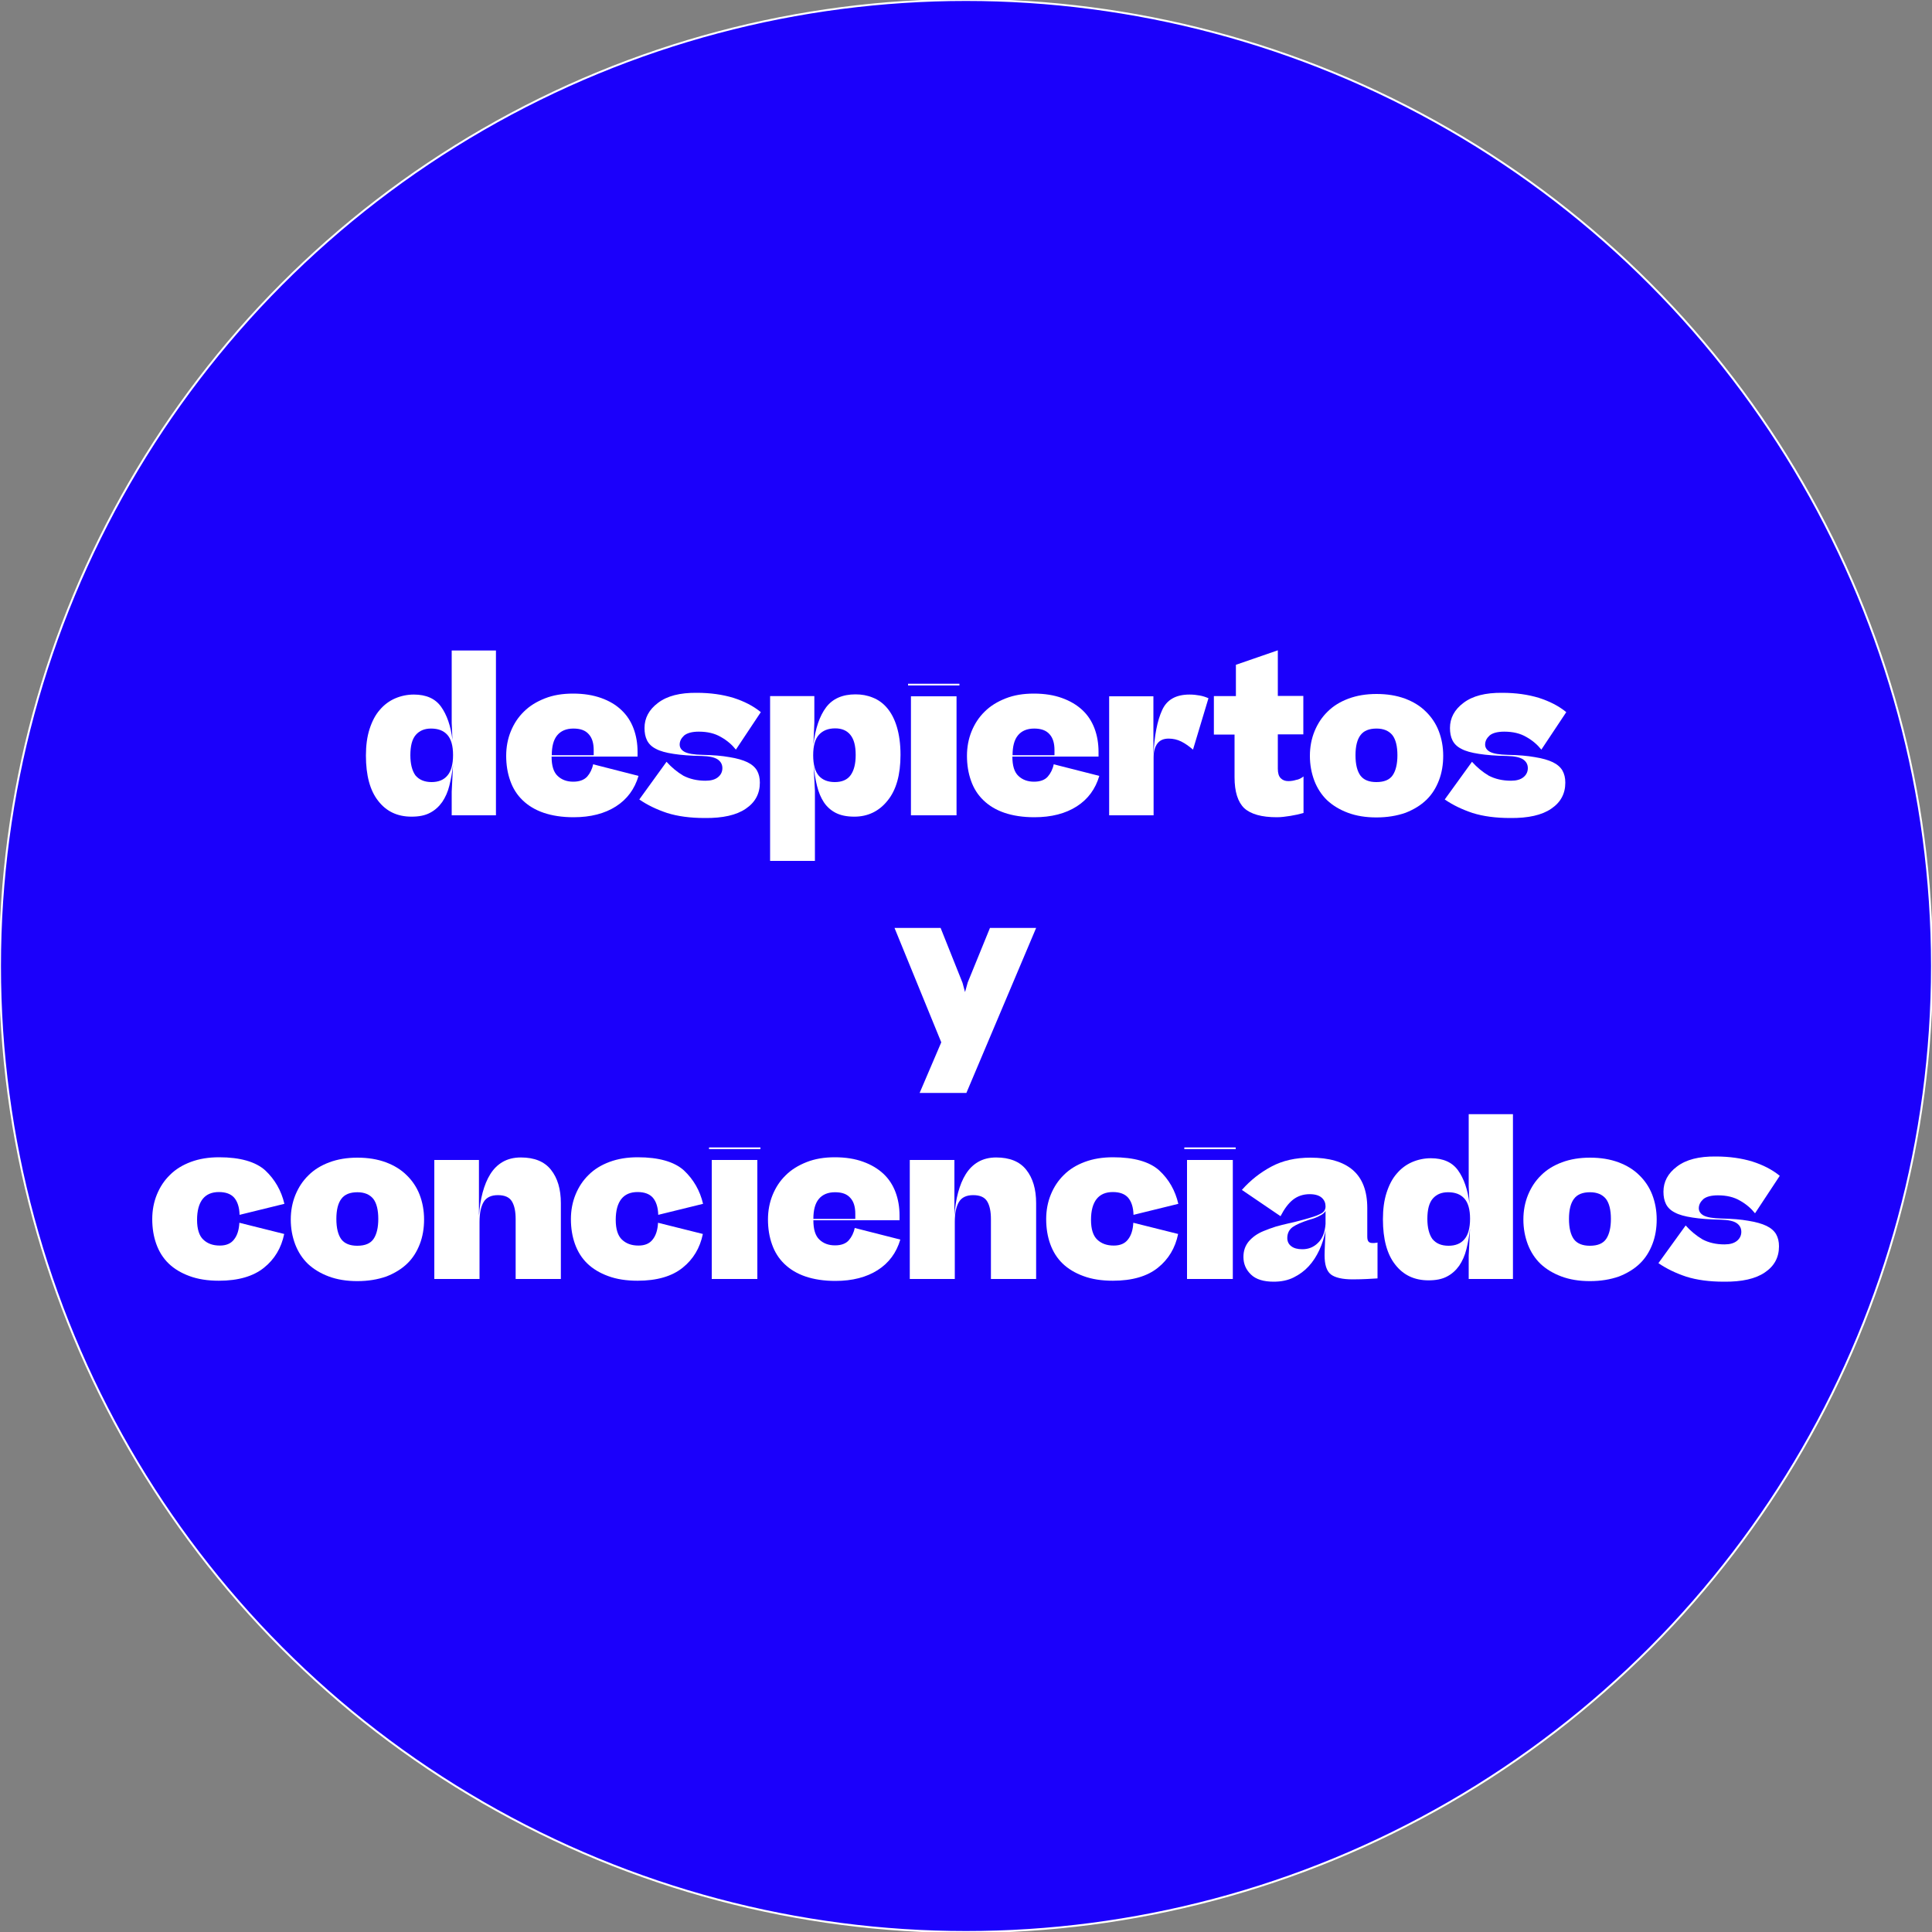 <?xml version="1.0" encoding="utf-8"?>
<!-- Generator: Adobe Illustrator 26.4.1, SVG Export Plug-In . SVG Version: 6.00 Build 0)  -->
<svg version="1.1" id="Layer_1" xmlns="http://www.w3.org/2000/svg" xmlns:xlink="http://www.w3.org/1999/xlink" x="0px" y="0px"
	 viewBox="0 0 1000 1000" style="enable-background:new 0 0 1000 1000;" xml:space="preserve">
<rect x="0" y="0" width="1000" height="1000" fill="#808080" stroke="none"/>
<style type="text/css">
	.st0{fill:#1B00FB;stroke:#FFFFFF;stroke-width:1.01;stroke-miterlimit:10;}
	.st1{fill:#FFFFFF;}
</style>
<circle class="st0" cx="500" cy="500" r="500"/>
<g>
	<path class="st1" d="M189.4,391.1c0-5.2,0.6-9.8,1.9-13.8c1.3-4,3-7.3,5.3-9.9c2.2-2.6,4.9-4.6,7.9-5.9c3-1.3,6.3-2,9.7-2
		c6.4,0,11.1,2.1,14.1,6.3c3,4.2,5,9.9,5.9,17.2l-0.4-8.8v-37.5h22.9V422h-22.9v-12.2l0.7-14c-0.4,3.9-1.1,7.5-1.9,10.8
		c-0.8,3.3-2.1,6.1-3.7,8.5c-1.7,2.4-3.8,4.3-6.3,5.6c-2.6,1.4-5.8,2-9.6,2c-7.3,0-13-2.7-17.2-8.1
		C191.5,409.2,189.4,401.3,189.4,391.1z M223.4,404.8c3.5,0,6.3-1.1,8.2-3.4c1.9-2.2,2.9-5.8,2.9-10.6c0-4.8-1-8.3-3-10.5
		c-2-2.2-4.8-3.2-8.4-3.2c-3.4,0-6,1.1-7.9,3.3s-2.8,5.7-2.8,10.5c0,4.5,0.9,8,2.6,10.4C216.9,403.6,219.7,404.8,223.4,404.8z"/>
	<path class="st1" d="M330.5,401.6c-2,6.8-5.9,12.1-11.7,15.8c-5.8,3.7-13.1,5.6-21.9,5.6c-5.9,0-11.1-0.8-15.5-2.3
		c-4.4-1.5-8-3.7-10.9-6.5c-2.9-2.8-5-6.1-6.4-10.1c-1.4-3.9-2.1-8.2-2.1-12.9c0-4.5,0.8-8.8,2.4-12.7c1.6-3.9,3.8-7.3,6.8-10.2
		c2.9-2.9,6.5-5.1,10.8-6.8c4.3-1.7,9.1-2.5,14.6-2.5c5.6,0,10.4,0.8,14.6,2.3c4.2,1.5,7.7,3.6,10.4,6.2c2.8,2.6,4.9,5.8,6.3,9.5
		c1.4,3.7,2.1,7.8,2.1,12.2v2.4h-44.5c0,4.7,1,8,3.1,10c2.1,2,4.8,3,8.1,3c3.2,0,5.6-0.9,7.2-2.6c1.5-1.7,2.6-3.9,3.1-6.4
		L330.5,401.6z M296.8,377.1c-3.7,0-6.5,1.2-8.4,3.5c-1.9,2.3-2.8,5.7-2.8,10.3h21.7v-2.6c0-3.6-0.8-6.3-2.5-8.2
		C303,378,300.4,377.1,296.8,377.1z"/>
	<path class="st1" d="M365.2,404.1c2.8,0,4.9-0.6,6.4-1.8c1.5-1.2,2.3-2.8,2.3-4.7c0-1.9-0.8-3.4-2.4-4.5c-1.6-1.1-4.3-1.7-8.2-1.8
		c-5.9-0.1-10.9-0.5-14.7-1.1c-3.9-0.6-6.9-1.4-9.1-2.6c-2.2-1.1-3.7-2.6-4.6-4.4c-0.9-1.8-1.3-3.9-1.3-6.4c0-5.1,2.3-9.5,7-13
		c4.7-3.6,11.4-5.3,20.1-5.2c7,0,13.3,0.9,18.9,2.6c5.6,1.8,10.3,4.2,14.2,7.4L380.9,388c-2-2.5-4.5-4.7-7.7-6.5
		c-3.2-1.9-7-2.8-11.5-2.8c-3.5,0-6,0.7-7.6,2c-1.5,1.4-2.3,2.9-2.3,4.7c0,1.6,0.9,2.9,2.6,3.8c1.8,0.9,4.8,1.4,9,1.5
		c5.6,0.1,10.4,0.5,14.2,1.2c3.8,0.6,6.9,1.5,9.2,2.6c2.3,1.1,4,2.6,5,4.3c1,1.8,1.5,3.8,1.5,6.3c0,5.7-2.4,10.2-7.3,13.5
		c-4.8,3.3-11.9,4.9-21.2,4.8c-7.6,0-14.1-0.9-19.5-2.6c-5.4-1.8-10.2-4.1-14.4-7l14.1-19.5c2.6,2.9,5.5,5.3,8.7,7.2
		C357,403.2,360.8,404.1,365.2,404.1z"/>
	<path class="st1" d="M398.6,445.7v-85.4h22.9v13.8l-0.5,11.4c1-8.4,3.2-14.9,6.6-19.4c3.4-4.5,8.5-6.7,15.2-6.7
		c3.2,0,6.1,0.5,9,1.7c2.8,1.1,5.3,2.9,7.4,5.4c2.1,2.5,3.8,5.7,5,9.7c1.2,4,1.9,8.8,1.9,14.5c0,10.3-2.2,18.2-6.7,23.7
		c-4.4,5.5-10.2,8.3-17.2,8.3c-4,0-7.2-0.7-9.7-2c-2.5-1.3-4.6-3.2-6.1-5.5c-1.5-2.3-2.7-5.1-3.5-8.4c-0.8-3.2-1.4-6.7-1.8-10.6
		l0.7,13v36.4H398.6z M432.1,404.8c3.7,0,6.5-1.2,8.2-3.6c1.7-2.4,2.6-5.8,2.6-10.4c0-4.8-0.9-8.2-2.8-10.5
		c-1.8-2.2-4.4-3.3-7.8-3.3c-3.6,0-6.4,1.1-8.4,3.3c-2,2.2-3,5.7-3,10.6s1,8.4,2.9,10.6C425.7,403.7,428.5,404.8,432.1,404.8z"/>
	<path class="st1" d="M496.6,353.9v0.9H470v-0.9H496.6z M495.1,360.4V422h-23.6v-61.6H495.1z"/>
	<path class="st1" d="M569,401.6c-2,6.8-5.9,12.1-11.7,15.8c-5.8,3.7-13.1,5.6-21.9,5.6c-5.9,0-11.1-0.8-15.5-2.3
		c-4.4-1.5-8-3.7-10.9-6.5c-2.9-2.8-5-6.1-6.4-10.1c-1.4-3.9-2.1-8.2-2.1-12.9c0-4.5,0.8-8.8,2.4-12.7c1.6-3.9,3.8-7.3,6.8-10.2
		c2.9-2.9,6.5-5.1,10.8-6.8c4.3-1.7,9.1-2.5,14.6-2.5c5.6,0,10.5,0.8,14.6,2.3c4.2,1.5,7.7,3.6,10.5,6.2c2.8,2.6,4.9,5.8,6.3,9.5
		c1.4,3.7,2.1,7.8,2.1,12.2v2.4H524c0,4.7,1,8,3.1,10c2.1,2,4.8,3,8.1,3c3.2,0,5.6-0.9,7.1-2.6c1.5-1.7,2.6-3.9,3.1-6.4L569,401.6z
		 M535.3,377.1c-3.7,0-6.5,1.2-8.4,3.5c-1.9,2.3-2.8,5.7-2.8,10.3h21.7v-2.6c0-3.6-0.8-6.3-2.5-8.2
		C541.5,378,538.8,377.1,535.3,377.1z"/>
	<path class="st1" d="M615.7,359.5c1.9,0,3.7,0.2,5.3,0.5c1.7,0.3,3.1,0.8,4.5,1.4l-8,26.6c-2.1-1.8-4.1-3.2-6.1-4.2
		c-2-1-4.2-1.5-6.5-1.5c-2.6,0-4.5,0.8-5.8,2.5c-1.3,1.7-2,4.1-2,7.2v30h-23v-61.6h22.9v30.4c0.5-10,2-17.8,4.5-23.2
		C603.9,362.2,608.6,359.5,615.7,359.5z"/>
	<path class="st1" d="M674.7,401.9v18.9c-2.1,0.6-4.3,1.1-6.8,1.5c-2.5,0.4-4.8,0.7-7,0.7c-7.9,0-13.5-1.6-16.9-4.7
		c-3.3-3.2-5-8.5-5-16v-22.1h-10.7v-19.9h11.4v-16.2l21.7-7.5v23.6h13.2v19.9h-13.2v17.8c0,2.3,0.5,3.9,1.5,4.9c1,1,2.3,1.5,3.9,1.5
		c1.4,0,2.7-0.2,4-0.6C672.2,403.5,673.5,402.8,674.7,401.9z"/>
	<path class="st1" d="M712.4,423.1c-5.5,0-10.4-0.8-14.7-2.4c-4.3-1.6-7.9-3.8-10.8-6.5c-2.9-2.8-5.1-6.2-6.6-10.1
		c-1.5-4-2.3-8.2-2.3-12.9c0-4.5,0.8-8.8,2.4-12.7c1.6-3.9,3.8-7.3,6.8-10.2c2.9-2.9,6.5-5.1,10.8-6.7c4.3-1.6,9.1-2.4,14.5-2.4
		c5.5,0,10.4,0.8,14.7,2.4c4.3,1.6,7.9,3.8,10.8,6.7c2.9,2.8,5.2,6.2,6.7,10.1c1.5,3.9,2.3,8.2,2.3,12.8c0,4.5-0.7,8.8-2.2,12.7
		c-1.5,3.9-3.6,7.3-6.5,10.1c-2.9,2.8-6.5,5-10.8,6.7C722.9,422.3,717.9,423.1,712.4,423.1z M712.4,404.8c4.1,0,6.9-1.2,8.5-3.6
		c1.6-2.4,2.4-5.9,2.4-10.3c0-4.7-0.9-8.2-2.6-10.4c-1.8-2.2-4.5-3.4-8.2-3.4c-3.8,0-6.6,1.1-8.3,3.4c-1.7,2.2-2.6,5.7-2.6,10.4
		c0,4.8,0.9,8.3,2.6,10.6C705.9,403.7,708.6,404.8,712.4,404.8z"/>
	<path class="st1" d="M782.1,404.1c2.8,0,4.9-0.6,6.4-1.8c1.5-1.2,2.3-2.8,2.3-4.7c0-1.9-0.8-3.4-2.4-4.5c-1.6-1.1-4.3-1.7-8.2-1.8
		c-5.9-0.1-10.9-0.5-14.7-1.1c-3.9-0.6-6.9-1.4-9.1-2.6c-2.2-1.1-3.7-2.6-4.6-4.4c-0.9-1.8-1.3-3.9-1.3-6.4c0-5.1,2.3-9.5,7-13
		c4.7-3.6,11.4-5.3,20.1-5.2c7,0,13.3,0.9,18.9,2.6c5.6,1.8,10.3,4.2,14.2,7.4L797.8,388c-2-2.5-4.5-4.7-7.7-6.5
		c-3.2-1.9-7-2.8-11.5-2.8c-3.5,0-6.1,0.7-7.6,2c-1.5,1.4-2.3,2.9-2.3,4.7c0,1.6,0.9,2.9,2.6,3.8c1.8,0.9,4.8,1.4,9,1.5
		c5.6,0.1,10.4,0.5,14.2,1.2c3.8,0.6,6.9,1.5,9.2,2.6c2.3,1.1,4,2.6,5,4.3c1,1.8,1.5,3.8,1.5,6.3c0,5.7-2.4,10.2-7.3,13.5
		c-4.8,3.3-11.9,4.9-21.2,4.8c-7.6,0-14.1-0.9-19.5-2.6c-5.4-1.8-10.2-4.1-14.4-7l14.1-19.5c2.6,2.9,5.5,5.3,8.7,7.2
		C773.9,403.2,777.7,404.1,782.1,404.1z"/>
	<path class="st1" d="M486.9,480.4l11.3,28.3l1.3,4.8l1.4-5l11.5-28.2h23.9l-36.1,85.4h-24.2l11.2-26.2l-24.2-59.2H486.9z"/>
	<path class="st1" d="M147.2,623.1l-23.2,5.7c-0.1-4-1.1-6.9-2.8-8.9c-1.7-1.9-4.3-2.9-7.9-2.9c-3.7,0-6.5,1.2-8.4,3.6
		c-1.9,2.4-2.9,6-2.9,10.8c0,4.8,1.1,8.2,3.2,10.2c2.2,2.1,5,3.1,8.6,3.1c3.2,0,5.7-1,7.3-3.1c1.7-2.1,2.6-5,2.8-8.7l23.2,5.8
		c-1.5,7.3-5,13.1-10.5,17.5c-5.5,4.4-13.2,6.7-23.3,6.7c-5.8,0-10.9-0.8-15.2-2.4c-4.4-1.6-8-3.8-10.8-6.5c-2.9-2.8-5-6.2-6.4-10.1
		s-2.1-8.2-2.1-12.9c0-4.5,0.8-8.8,2.4-12.7c1.6-3.9,3.8-7.3,6.8-10.2c2.9-2.9,6.5-5.1,10.8-6.7c4.3-1.6,9.1-2.4,14.6-2.4
		c10.9,0,18.9,2.3,23.9,6.8C142.2,610.4,145.6,616.2,147.2,623.1z"/>
	<path class="st1" d="M184.9,663.1c-5.5,0-10.4-0.8-14.7-2.4c-4.3-1.6-7.9-3.8-10.8-6.5c-2.9-2.8-5.1-6.2-6.6-10.1
		c-1.5-4-2.3-8.2-2.3-12.9c0-4.5,0.8-8.8,2.4-12.7c1.6-3.9,3.8-7.3,6.8-10.2c2.9-2.9,6.5-5.1,10.8-6.7c4.3-1.6,9.1-2.4,14.5-2.4
		c5.5,0,10.4,0.8,14.7,2.4c4.3,1.6,7.9,3.8,10.8,6.7c2.9,2.8,5.2,6.2,6.7,10.1c1.5,3.9,2.3,8.2,2.3,12.8c0,4.5-0.7,8.8-2.2,12.7
		c-1.5,3.9-3.6,7.3-6.5,10.1c-2.9,2.8-6.5,5-10.8,6.7C195.4,662.3,190.5,663.1,184.9,663.1z M184.9,644.8c4.1,0,6.9-1.2,8.5-3.6
		c1.6-2.4,2.4-5.9,2.4-10.3c0-4.7-0.9-8.2-2.6-10.4c-1.8-2.2-4.5-3.4-8.2-3.4c-3.8,0-6.6,1.1-8.3,3.4c-1.7,2.2-2.6,5.7-2.6,10.4
		c0,4.8,0.9,8.3,2.6,10.6C178.4,643.7,181.2,644.8,184.9,644.8z"/>
	<path class="st1" d="M224.8,662v-61.6h23.1v28.9c0.3-4.3,0.9-8.3,1.9-12c1-3.7,2.3-6.9,4-9.6c1.7-2.7,3.8-4.8,6.4-6.3
		c2.6-1.5,5.7-2.3,9.4-2.3c7,0,12.2,2.1,15.6,6.4c3.4,4.3,5.1,10,5.1,17.3V662h-23.4v-30.9c0-4-0.6-7-1.9-9.2
		c-1.3-2.2-3.7-3.3-7.3-3.3c-3.5,0-6,1.2-7.4,3.6c-1.4,2.4-2.1,5.8-2.1,10.2V662H224.8z"/>
	<path class="st1" d="M363.9,623.1l-23.2,5.7c-0.1-4-1.1-6.9-2.8-8.9c-1.7-1.9-4.3-2.9-7.9-2.9c-3.7,0-6.5,1.2-8.4,3.6
		c-1.9,2.4-2.9,6-2.9,10.8c0,4.8,1.1,8.2,3.2,10.2c2.2,2.1,5,3.1,8.6,3.1c3.2,0,5.7-1,7.3-3.1c1.7-2.1,2.6-5,2.8-8.7l23.2,5.8
		c-1.5,7.3-5,13.1-10.5,17.5c-5.5,4.4-13.2,6.7-23.3,6.7c-5.8,0-10.9-0.8-15.2-2.4c-4.4-1.6-8-3.8-10.8-6.5c-2.9-2.8-5-6.2-6.4-10.1
		s-2.1-8.2-2.1-12.9c0-4.5,0.8-8.8,2.4-12.7c1.6-3.9,3.8-7.3,6.8-10.2c2.9-2.9,6.5-5.1,10.8-6.7c4.3-1.6,9.1-2.4,14.6-2.4
		c10.9,0,18.9,2.3,23.9,6.8C358.9,610.4,362.3,616.2,363.9,623.1z"/>
	<path class="st1" d="M393.6,593.9v0.9H367v-0.9H393.6z M392,600.4V662h-23.6v-61.6H392z"/>
	<path class="st1" d="M466,641.6c-2,6.8-5.9,12.1-11.7,15.8c-5.8,3.7-13.1,5.6-21.9,5.6c-5.9,0-11.1-0.8-15.5-2.3
		c-4.4-1.5-8-3.7-10.9-6.5c-2.9-2.8-5-6.1-6.4-10.1c-1.4-3.9-2.1-8.2-2.1-12.9c0-4.5,0.8-8.8,2.4-12.7c1.6-3.9,3.8-7.3,6.8-10.2
		c2.9-2.9,6.5-5.1,10.8-6.8s9.1-2.5,14.6-2.5c5.6,0,10.5,0.8,14.6,2.3c4.2,1.5,7.7,3.6,10.5,6.2c2.8,2.6,4.9,5.8,6.3,9.5
		c1.4,3.7,2.1,7.8,2.1,12.2v2.4H421c0,4.7,1,8,3.1,10c2.1,2,4.8,3,8.1,3c3.2,0,5.6-0.9,7.1-2.6c1.5-1.7,2.6-3.9,3.1-6.4L466,641.6z
		 M432.2,617.1c-3.7,0-6.5,1.2-8.4,3.5s-2.8,5.7-2.8,10.3h21.7v-2.6c0-3.6-0.8-6.3-2.5-8.2C438.4,618,435.8,617.1,432.2,617.1z"/>
	<path class="st1" d="M470.9,662v-61.6H494v28.9c0.3-4.3,0.9-8.3,1.9-12c1-3.7,2.3-6.9,4-9.6c1.7-2.7,3.8-4.8,6.4-6.3
		c2.6-1.5,5.7-2.3,9.3-2.3c7,0,12.2,2.1,15.6,6.4c3.4,4.3,5.1,10,5.1,17.3V662h-23.4v-30.9c0-4-0.6-7-1.9-9.2
		c-1.3-2.2-3.7-3.3-7.3-3.3c-3.5,0-6,1.2-7.4,3.6c-1.4,2.4-2.1,5.8-2.1,10.2V662H470.9z"/>
	<path class="st1" d="M609.9,623.1l-23.2,5.7c-0.1-4-1.1-6.9-2.8-8.9c-1.7-1.9-4.3-2.9-7.9-2.9c-3.7,0-6.5,1.2-8.4,3.6
		c-1.9,2.4-2.9,6-2.9,10.8c0,4.8,1.1,8.2,3.2,10.2c2.2,2.1,5,3.1,8.6,3.1c3.2,0,5.7-1,7.3-3.1c1.7-2.1,2.6-5,2.8-8.7l23.2,5.8
		c-1.5,7.3-5,13.1-10.5,17.5c-5.5,4.4-13.2,6.7-23.3,6.7c-5.8,0-10.9-0.8-15.2-2.4c-4.4-1.6-8-3.8-10.8-6.5c-2.9-2.8-5-6.2-6.4-10.1
		s-2.1-8.2-2.1-12.9c0-4.5,0.8-8.8,2.4-12.7c1.6-3.9,3.8-7.3,6.8-10.2c2.9-2.9,6.5-5.1,10.8-6.7c4.3-1.6,9.1-2.4,14.6-2.4
		c10.9,0,18.9,2.3,23.9,6.8C605,610.4,608.3,616.2,609.9,623.1z"/>
	<path class="st1" d="M639.6,593.9v0.9H613v-0.9H639.6z M638.1,600.4V662h-23.7v-61.6H638.1z"/>
	<path class="st1" d="M659.3,663.4c-5.3,0-9.2-1.2-11.8-3.7c-2.6-2.5-3.9-5.5-3.9-9.1c0-3.2,0.9-5.8,2.8-8.1c1.9-2.2,4.4-4,7.6-5.3
		c2.1-0.9,4.2-1.6,6.3-2.3c2.2-0.6,4.4-1.2,6.7-1.7c2-0.4,3.9-0.9,5.8-1.4c1.9-0.5,3.7-1,5.3-1.5c2.5-0.7,4.5-1.5,5.9-2.3
		c1.4-0.8,2.1-2,2.1-3.6c0-1.7-0.6-3.2-1.9-4.4c-1.3-1.2-3.4-1.9-6.3-1.9c-3.4,0-6.3,1-8.7,2.9c-2.4,1.9-4.5,4.8-6.4,8.5l-20-13.6
		c4.4-5,9.5-9,15.3-12.1c5.8-3.1,12.5-4.6,20.2-4.6c9.6,0,16.9,2.1,21.9,6.4c5,4.3,7.5,10.9,7.5,19.7v14.7c0,1.3,0.2,2.2,0.7,2.7
		c0.4,0.5,1.2,0.7,2.3,0.7c0.3,0,0.7,0,1.3-0.1c0.5,0,0.9-0.1,1-0.2v18.6c-1.2,0.1-3,0.2-5.2,0.3c-2.2,0.1-4.7,0.2-7.6,0.2
		c-5.4,0-9.2-0.9-11.4-2.6c-2.2-1.8-3.2-5.1-3.2-9.9c0-1.6,0.1-3.6,0.2-6c0.1-2.4,0.2-4.6,0.3-6.7c-0.7,3.4-1.7,6.8-3.2,10
		c-1.5,3.2-3.3,6-5.5,8.4c-2.2,2.4-4.8,4.3-7.8,5.8C666.6,662.7,663.1,663.4,659.3,663.4z M677.5,631.4c-3.7,1.2-6.5,2.4-8.4,3.7
		c-1.8,1.3-2.8,3.2-2.8,5.7c0,1.8,0.7,3.2,2,4.2c1.4,1.1,3.3,1.6,5.8,1.6c3.2,0,5.9-1.1,8.1-3.3c2.3-2.2,3.6-5.5,3.9-9.8v-6.7
		c-0.6,1-1.6,1.8-2.9,2.4C681.9,630,680,630.7,677.5,631.4z"/>
	<path class="st1" d="M715.8,631.1c0-5.2,0.6-9.8,1.9-13.8c1.3-4,3-7.3,5.3-9.9c2.2-2.6,4.9-4.6,7.9-5.9s6.3-2,9.7-2
		c6.4,0,11.1,2.1,14.1,6.3c3,4.2,5,9.9,5.9,17.2l-0.4-8.8v-37.5h22.9V662h-22.9v-12.2l0.7-14c-0.4,3.9-1.1,7.5-1.9,10.8
		c-0.8,3.3-2.1,6.1-3.7,8.5c-1.7,2.4-3.8,4.3-6.3,5.6c-2.6,1.4-5.8,2-9.6,2c-7.3,0-13-2.7-17.2-8.1
		C717.9,649.2,715.8,641.3,715.8,631.1z M749.8,644.8c3.5,0,6.3-1.1,8.2-3.4c1.9-2.2,2.9-5.8,2.9-10.6s-1-8.3-3-10.5
		c-2-2.2-4.8-3.2-8.4-3.2c-3.4,0-6,1.1-7.9,3.3s-2.8,5.7-2.8,10.5c0,4.5,0.9,8,2.6,10.4C743.3,643.6,746,644.8,749.8,644.8z"/>
	<path class="st1" d="M822.9,663.1c-5.5,0-10.4-0.8-14.7-2.4c-4.3-1.6-7.9-3.8-10.8-6.5c-2.9-2.8-5.1-6.2-6.6-10.1
		c-1.5-4-2.3-8.2-2.3-12.9c0-4.5,0.8-8.8,2.4-12.7c1.6-3.9,3.8-7.3,6.8-10.2c2.9-2.9,6.5-5.1,10.8-6.7c4.3-1.6,9.1-2.4,14.5-2.4
		c5.5,0,10.4,0.8,14.7,2.4c4.3,1.6,7.9,3.8,10.8,6.7c2.9,2.8,5.2,6.2,6.7,10.1c1.5,3.9,2.3,8.2,2.3,12.8c0,4.5-0.7,8.8-2.2,12.7
		c-1.5,3.9-3.6,7.3-6.5,10.1c-2.9,2.8-6.5,5-10.8,6.7C833.4,662.3,828.5,663.1,822.9,663.1z M822.9,644.8c4.1,0,6.9-1.2,8.5-3.6
		c1.6-2.4,2.4-5.9,2.4-10.3c0-4.7-0.9-8.2-2.6-10.4c-1.8-2.2-4.5-3.4-8.2-3.4c-3.8,0-6.6,1.1-8.3,3.4c-1.7,2.2-2.6,5.7-2.6,10.4
		c0,4.8,0.9,8.3,2.6,10.6C816.4,643.7,819.2,644.8,822.9,644.8z"/>
	<path class="st1" d="M892.6,644.1c2.8,0,4.9-0.6,6.4-1.8c1.5-1.2,2.3-2.8,2.3-4.7c0-1.9-0.8-3.4-2.4-4.5c-1.6-1.1-4.3-1.7-8.2-1.8
		c-5.9-0.1-10.9-0.5-14.7-1.1c-3.9-0.6-6.9-1.4-9.1-2.6c-2.2-1.1-3.7-2.6-4.6-4.4c-0.9-1.8-1.3-3.9-1.3-6.4c0-5.1,2.3-9.5,7-13
		c4.7-3.6,11.4-5.3,20.1-5.2c7,0,13.3,0.9,18.9,2.6c5.6,1.8,10.3,4.2,14.2,7.4L908.4,628c-2-2.5-4.5-4.7-7.7-6.5
		c-3.2-1.9-7-2.8-11.5-2.8c-3.5,0-6.1,0.7-7.6,2c-1.5,1.4-2.3,2.9-2.3,4.7c0,1.6,0.9,2.9,2.6,3.8c1.8,0.9,4.8,1.4,9,1.5
		c5.6,0.1,10.4,0.5,14.2,1.2c3.8,0.6,6.9,1.5,9.2,2.6c2.3,1.1,4,2.6,5,4.3c1,1.8,1.5,3.8,1.5,6.3c0,5.7-2.4,10.2-7.3,13.5
		c-4.8,3.3-11.9,4.9-21.2,4.8c-7.6,0-14.1-0.9-19.5-2.6c-5.4-1.8-10.2-4.1-14.4-7l14.1-19.5c2.6,2.9,5.5,5.3,8.7,7.2
		C884.4,643.2,888.2,644.1,892.6,644.1z"/>
</g>
</svg>
